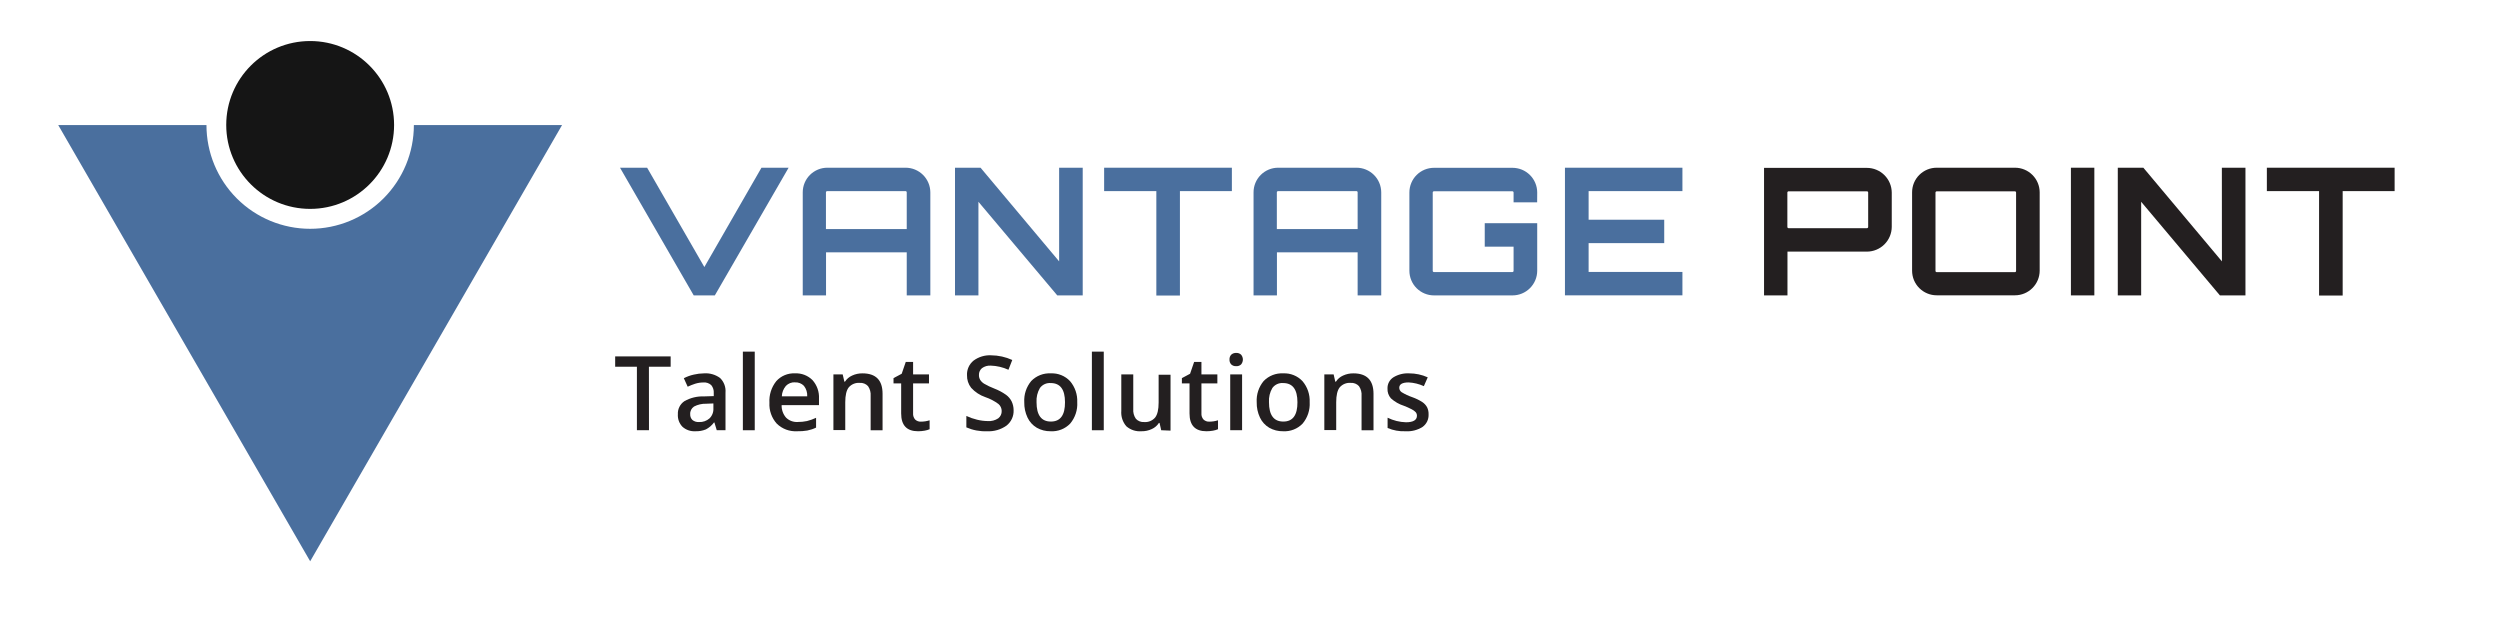 <?xml version="1.0" encoding="UTF-8"?>
<svg xmlns="http://www.w3.org/2000/svg" width="164" height="41" viewBox="0 0 164 41" fill="none">
  <g id="LOGO 2 1">
    <path id="Vector" d="M36.87 8.206L28.608 22.517L20.347 36.82L3.821 8.206H13.544C13.544 10.011 14.261 11.741 15.536 13.017C16.812 14.293 18.543 15.009 20.347 15.009C22.151 15.009 23.881 14.293 25.157 13.017C26.433 11.741 27.15 10.011 27.15 8.206H36.87Z" fill="#4A6F9E"></path>
    <path id="Vector_2" d="M20.347 13.703C23.387 13.703 25.852 11.238 25.852 8.198C25.852 5.157 23.387 2.692 20.347 2.692C17.306 2.692 14.841 5.157 14.841 8.198C14.841 11.238 17.306 13.703 20.347 13.703Z" fill="#151515"></path>
    <path id="Vector_3" d="M49.952 11.002H51.733L46.893 19.378H45.508L40.672 11.002H42.451L46.206 17.518L49.952 11.002Z" fill="#4A6F9E"></path>
    <path id="Vector_4" d="M59.401 11.002C59.614 11.001 59.825 11.042 60.022 11.123C60.219 11.204 60.398 11.323 60.55 11.473C60.701 11.623 60.821 11.801 60.904 11.998C60.986 12.194 61.029 12.405 61.03 12.618V19.378H59.482V16.555H54.188V19.378H52.66V12.618C52.659 12.406 52.701 12.195 52.782 11.999C52.863 11.803 52.982 11.625 53.132 11.475C53.282 11.325 53.461 11.206 53.657 11.124C53.853 11.043 54.063 11.002 54.276 11.002H59.401ZM59.482 15.028V12.618C59.482 12.607 59.48 12.597 59.476 12.587C59.472 12.577 59.466 12.568 59.459 12.56C59.451 12.552 59.442 12.546 59.432 12.542C59.422 12.538 59.411 12.537 59.401 12.537H54.263C54.241 12.537 54.221 12.545 54.206 12.561C54.19 12.576 54.182 12.597 54.182 12.618V15.028H59.482Z" fill="#4A6F9E"></path>
    <path id="Vector_5" d="M69.479 11.002H71.026V19.378H69.357L64.185 13.237V19.378H62.648V11.002H64.324L69.479 17.146V11.002Z" fill="#4A6F9E"></path>
    <path id="Vector_6" d="M80.811 11.002V12.537H77.403V19.387H75.856V12.537H72.431V11.002H80.811Z" fill="#4A6F9E"></path>
    <path id="Vector_7" d="M88.98 11.002C89.193 11.001 89.404 11.042 89.601 11.123C89.799 11.204 89.978 11.323 90.129 11.473C90.281 11.623 90.401 11.801 90.483 11.998C90.565 12.194 90.608 12.405 90.609 12.618V19.378H89.061V16.555H83.767V19.378H82.233V12.618C82.232 12.406 82.274 12.195 82.355 11.999C82.436 11.803 82.555 11.625 82.705 11.475C82.856 11.325 83.034 11.206 83.23 11.124C83.426 11.043 83.636 11.002 83.849 11.002H88.98ZM89.061 15.028V12.618C89.062 12.607 89.06 12.597 89.056 12.587C89.052 12.577 89.046 12.568 89.038 12.56C89.031 12.552 89.021 12.546 89.011 12.542C89.001 12.538 88.991 12.537 88.98 12.537H83.842C83.821 12.537 83.8 12.545 83.785 12.561C83.77 12.576 83.761 12.597 83.761 12.618V15.028H89.061Z" fill="#4A6F9E"></path>
    <path id="Vector_8" d="M100.837 13.271H99.291V12.629C99.291 12.618 99.289 12.607 99.285 12.597C99.281 12.587 99.275 12.578 99.267 12.57C99.259 12.563 99.25 12.557 99.24 12.553C99.23 12.549 99.219 12.547 99.208 12.547H94.07C94.059 12.547 94.049 12.549 94.039 12.553C94.028 12.557 94.019 12.563 94.011 12.57C94.004 12.578 93.998 12.587 93.993 12.597C93.989 12.607 93.987 12.618 93.987 12.629V17.766C93.987 17.777 93.989 17.788 93.993 17.798C93.998 17.808 94.004 17.817 94.011 17.825C94.019 17.832 94.028 17.838 94.039 17.842C94.049 17.846 94.059 17.848 94.07 17.848H99.208C99.219 17.848 99.23 17.846 99.24 17.842C99.25 17.838 99.259 17.832 99.267 17.825C99.275 17.817 99.281 17.808 99.285 17.798C99.289 17.788 99.291 17.777 99.291 17.766V16.18H97.399V14.643H100.841V17.762C100.84 17.975 100.798 18.186 100.715 18.383C100.633 18.579 100.513 18.757 100.361 18.907C100.21 19.058 100.031 19.176 99.834 19.257C99.636 19.338 99.425 19.379 99.212 19.378H94.075C93.862 19.379 93.652 19.337 93.455 19.256C93.259 19.175 93.08 19.056 92.93 18.906C92.779 18.756 92.66 18.578 92.579 18.381C92.498 18.185 92.456 17.974 92.456 17.762V12.624C92.456 12.412 92.498 12.201 92.579 12.005C92.66 11.809 92.779 11.63 92.93 11.48C93.08 11.33 93.259 11.211 93.455 11.13C93.652 11.049 93.862 11.008 94.075 11.008H99.212C99.425 11.008 99.636 11.049 99.834 11.129C100.031 11.21 100.21 11.329 100.361 11.479C100.513 11.629 100.633 11.807 100.715 12.004C100.798 12.201 100.84 12.411 100.841 12.624L100.837 13.271Z" fill="#4A6F9E"></path>
    <path id="Vector_9" d="M110.367 12.537H104.213V14.414H109.173V15.949H104.213V17.839H110.367V19.374H102.661V11.002H110.367V12.537Z" fill="#4A6F9E"></path>
    <path id="Vector_10" d="M122.47 11.013C122.9 11.014 123.312 11.184 123.617 11.487C123.922 11.79 124.095 12.201 124.099 12.631V14.887C124.095 15.317 123.922 15.728 123.617 16.031C123.312 16.334 122.9 16.505 122.47 16.506H117.292H117.258V19.378H115.721V11.013H122.47ZM122.552 12.631C122.552 12.62 122.55 12.61 122.546 12.6C122.542 12.589 122.536 12.581 122.529 12.573C122.521 12.565 122.512 12.559 122.502 12.555C122.492 12.551 122.481 12.549 122.47 12.55H117.333C117.322 12.549 117.311 12.551 117.301 12.555C117.291 12.559 117.282 12.565 117.275 12.573C117.267 12.581 117.261 12.589 117.257 12.6C117.253 12.61 117.251 12.62 117.251 12.631V14.887C117.251 14.898 117.253 14.909 117.257 14.919C117.261 14.929 117.267 14.938 117.275 14.945C117.282 14.953 117.291 14.959 117.301 14.963C117.311 14.967 117.322 14.969 117.333 14.969H122.47C122.481 14.969 122.492 14.967 122.502 14.963C122.512 14.959 122.521 14.953 122.529 14.945C122.536 14.938 122.542 14.929 122.546 14.919C122.55 14.909 122.552 14.898 122.552 14.887V12.631Z" fill="#231F20"></path>
    <path id="Vector_11" d="M132.187 11.002C132.615 11.003 133.025 11.174 133.328 11.477C133.631 11.779 133.802 12.19 133.803 12.618V17.756C133.802 18.184 133.631 18.594 133.328 18.897C133.025 19.2 132.615 19.371 132.187 19.372H127.049C126.837 19.372 126.626 19.331 126.43 19.249C126.234 19.168 126.056 19.049 125.906 18.899C125.755 18.749 125.636 18.571 125.555 18.375C125.474 18.178 125.433 17.968 125.433 17.756V12.618C125.433 12.406 125.474 12.195 125.555 11.999C125.636 11.803 125.755 11.625 125.906 11.475C126.056 11.325 126.234 11.206 126.43 11.124C126.626 11.043 126.837 11.002 127.049 11.002H132.187ZM132.187 17.852C132.206 17.85 132.224 17.84 132.237 17.825C132.25 17.81 132.256 17.79 132.255 17.771V12.633C132.256 12.614 132.249 12.594 132.237 12.579C132.224 12.564 132.206 12.554 132.187 12.552H127.049C127.027 12.552 127.007 12.56 126.992 12.576C126.976 12.591 126.968 12.611 126.968 12.633V17.771C126.967 17.781 126.969 17.792 126.973 17.802C126.977 17.812 126.983 17.821 126.991 17.829C126.998 17.836 127.008 17.842 127.018 17.846C127.028 17.85 127.038 17.852 127.049 17.852H132.187Z" fill="#231F20"></path>
    <path id="Vector_12" d="M135.852 11.002H137.389V19.378H135.852V11.002Z" fill="#231F20"></path>
    <path id="Vector_13" d="M145.754 11.002H147.302V19.378H145.626L140.46 13.237V19.378H138.927V11.002H140.604L145.758 17.146L145.754 11.002Z" fill="#231F20"></path>
    <path id="Vector_14" d="M157.087 11.002V12.537H153.679V19.387H152.131V12.537H148.706V11.002H157.087Z" fill="#231F20"></path>
    <path id="Vector_15" d="M42.573 28.223H41.781V24.058H40.355V23.379H43.995V24.058H42.569L42.573 28.223Z" fill="#231F20"></path>
    <path id="Vector_16" d="M47.019 28.223L46.865 27.714H46.837C46.697 27.905 46.515 28.061 46.304 28.17C46.085 28.258 45.85 28.299 45.615 28.29C45.462 28.299 45.309 28.278 45.164 28.228C45.02 28.178 44.886 28.1 44.772 27.999C44.666 27.89 44.585 27.761 44.532 27.619C44.48 27.477 44.458 27.326 44.468 27.174C44.459 27.007 44.494 26.84 44.569 26.69C44.644 26.54 44.756 26.412 44.896 26.318C45.286 26.096 45.731 25.987 46.18 26.004L46.822 25.984V25.787C46.837 25.598 46.778 25.41 46.657 25.263C46.589 25.2 46.508 25.153 46.421 25.123C46.333 25.093 46.24 25.082 46.148 25.09C45.965 25.089 45.783 25.117 45.608 25.171C45.439 25.226 45.273 25.291 45.112 25.368L44.859 24.811C45.066 24.704 45.285 24.624 45.512 24.574C45.732 24.522 45.956 24.495 46.182 24.492C46.559 24.465 46.933 24.573 47.237 24.796C47.364 24.92 47.461 25.07 47.523 25.236C47.584 25.402 47.608 25.579 47.593 25.755V28.223H47.019ZM45.859 27.686C46.109 27.698 46.353 27.613 46.542 27.448C46.63 27.363 46.698 27.259 46.742 27.145C46.787 27.03 46.806 26.907 46.799 26.785V26.466L46.328 26.485C46.049 26.476 45.773 26.54 45.527 26.669C45.445 26.724 45.378 26.799 45.334 26.887C45.29 26.975 45.27 27.074 45.277 27.172C45.273 27.242 45.284 27.312 45.309 27.378C45.334 27.443 45.373 27.502 45.422 27.551C45.545 27.65 45.702 27.698 45.859 27.686Z" fill="#231F20"></path>
    <path id="Vector_17" d="M49.511 28.224H48.732V23.067H49.511V28.224Z" fill="#231F20"></path>
    <path id="Vector_18" d="M52.294 28.29C52.048 28.304 51.802 28.267 51.572 28.182C51.342 28.096 51.132 27.963 50.956 27.791C50.789 27.605 50.66 27.389 50.578 27.153C50.495 26.918 50.46 26.668 50.474 26.419C50.444 25.909 50.603 25.406 50.922 25.006C51.075 24.834 51.265 24.698 51.477 24.61C51.69 24.521 51.92 24.48 52.15 24.492C52.362 24.481 52.573 24.515 52.771 24.591C52.968 24.667 53.148 24.784 53.298 24.933C53.595 25.265 53.749 25.702 53.726 26.147V26.575H51.275C51.265 26.875 51.368 27.168 51.564 27.395C51.664 27.494 51.784 27.571 51.916 27.62C52.048 27.67 52.189 27.691 52.33 27.682C52.533 27.683 52.735 27.663 52.934 27.622C53.141 27.571 53.342 27.499 53.535 27.408V28.05C53.353 28.14 53.159 28.204 52.959 28.243C52.739 28.28 52.517 28.296 52.294 28.29ZM52.15 25.079C52.04 25.073 51.93 25.092 51.827 25.132C51.725 25.173 51.632 25.235 51.555 25.314C51.392 25.506 51.297 25.747 51.288 25.999H52.953C52.968 25.752 52.892 25.507 52.739 25.312C52.663 25.233 52.571 25.172 52.47 25.133C52.368 25.093 52.259 25.076 52.15 25.083V25.079Z" fill="#231F20"></path>
    <path id="Vector_19" d="M57.896 28.224H57.114V25.974C57.133 25.746 57.073 25.519 56.943 25.331C56.875 25.257 56.791 25.199 56.697 25.162C56.603 25.125 56.502 25.109 56.401 25.117C56.266 25.105 56.13 25.126 56.004 25.177C55.879 25.228 55.767 25.308 55.678 25.411C55.526 25.603 55.449 25.931 55.449 26.387V28.213H54.672V24.559H55.28L55.391 25.038H55.43C55.544 24.861 55.708 24.721 55.901 24.636C56.112 24.538 56.344 24.489 56.577 24.492C57.458 24.492 57.897 24.94 57.896 25.834V28.224Z" fill="#231F20"></path>
    <path id="Vector_20" d="M60.413 27.66C60.606 27.66 60.798 27.63 60.983 27.571V28.157C60.876 28.202 60.765 28.234 60.651 28.253C60.509 28.278 60.366 28.29 60.223 28.29C59.486 28.29 59.116 27.902 59.116 27.123V25.15H58.615V24.805L59.152 24.518L59.418 23.743H59.899V24.559H60.942V25.15H59.899V27.11C59.893 27.185 59.902 27.261 59.926 27.332C59.95 27.404 59.988 27.47 60.038 27.526C60.089 27.572 60.148 27.608 60.212 27.631C60.277 27.654 60.345 27.664 60.413 27.66Z" fill="#231F20"></path>
    <path id="Vector_21" d="M66.493 26.909C66.501 27.103 66.463 27.296 66.381 27.472C66.3 27.648 66.177 27.803 66.024 27.922C65.65 28.186 65.197 28.316 64.739 28.29C64.277 28.308 63.817 28.221 63.393 28.035V27.286C63.618 27.392 63.854 27.474 64.097 27.532C64.325 27.589 64.558 27.619 64.793 27.622C65.038 27.641 65.282 27.578 65.486 27.442C65.559 27.385 65.617 27.312 65.656 27.229C65.695 27.146 65.714 27.055 65.711 26.962C65.711 26.875 65.692 26.788 65.655 26.708C65.618 26.628 65.564 26.557 65.497 26.5C65.237 26.308 64.948 26.157 64.641 26.053C64.283 25.931 63.962 25.72 63.708 25.441C63.523 25.204 63.427 24.912 63.436 24.612C63.427 24.431 63.462 24.25 63.536 24.084C63.61 23.918 63.723 23.772 63.864 23.657C64.197 23.41 64.606 23.286 65.02 23.308C65.498 23.312 65.97 23.416 66.405 23.615L66.154 24.257C65.791 24.091 65.399 23.998 65 23.985C64.792 23.97 64.585 24.029 64.416 24.152C64.352 24.206 64.301 24.274 64.267 24.351C64.232 24.427 64.216 24.511 64.219 24.595C64.215 24.707 64.243 24.818 64.298 24.916C64.365 25.02 64.454 25.107 64.559 25.171C64.77 25.293 64.989 25.399 65.217 25.485C65.493 25.591 65.756 25.73 65.998 25.901C66.151 26.013 66.276 26.16 66.362 26.329C66.449 26.51 66.493 26.708 66.493 26.909Z" fill="#231F20"></path>
    <path id="Vector_22" d="M70.667 26.385C70.698 26.894 70.532 27.396 70.204 27.787C70.039 27.959 69.839 28.093 69.617 28.179C69.396 28.266 69.158 28.304 68.92 28.29C68.602 28.296 68.288 28.216 68.012 28.059C67.748 27.903 67.537 27.671 67.406 27.393C67.258 27.078 67.184 26.733 67.192 26.385C67.162 25.88 67.326 25.382 67.65 24.993C67.816 24.823 68.017 24.69 68.238 24.603C68.46 24.517 68.697 24.479 68.935 24.492C69.17 24.481 69.404 24.521 69.622 24.61C69.839 24.698 70.035 24.832 70.196 25.004C70.522 25.388 70.69 25.881 70.667 26.385ZM67.997 26.385C67.997 27.23 68.31 27.653 68.935 27.654C69.56 27.656 69.87 27.232 69.864 26.385C69.864 25.549 69.552 25.13 68.928 25.128C68.792 25.117 68.655 25.141 68.531 25.198C68.406 25.255 68.298 25.343 68.218 25.454C68.054 25.735 67.977 26.059 67.997 26.385Z" fill="#231F20"></path>
    <path id="Vector_23" d="M72.407 28.224H71.628V23.067H72.407V28.224Z" fill="#231F20"></path>
    <path id="Vector_24" d="M76.175 28.223L76.066 27.744H76.025C75.912 27.919 75.752 28.058 75.562 28.144C75.349 28.245 75.114 28.295 74.877 28.29C74.698 28.304 74.518 28.282 74.347 28.226C74.177 28.169 74.019 28.079 73.884 27.96C73.766 27.822 73.677 27.662 73.62 27.49C73.564 27.317 73.543 27.135 73.557 26.954V24.559H74.342V26.83C74.323 27.057 74.383 27.285 74.514 27.472C74.581 27.546 74.665 27.604 74.759 27.641C74.852 27.678 74.953 27.694 75.053 27.686C75.188 27.698 75.324 27.677 75.449 27.626C75.574 27.575 75.686 27.495 75.774 27.393C75.929 27.197 76.006 26.87 76.006 26.41V24.584H76.787V28.249L76.175 28.223Z" fill="#231F20"></path>
    <path id="Vector_25" d="M79.332 27.66C79.525 27.66 79.717 27.63 79.901 27.571V28.157C79.794 28.202 79.682 28.234 79.567 28.253C79.426 28.278 79.283 28.29 79.139 28.29C78.401 28.29 78.033 27.902 78.033 27.123V25.15H77.532V24.805L78.069 24.518L78.335 23.743H78.814V24.559H79.859V25.15H78.814V27.11C78.807 27.186 78.817 27.261 78.841 27.333C78.865 27.404 78.904 27.47 78.955 27.526C79.006 27.572 79.065 27.608 79.13 27.631C79.195 27.655 79.263 27.665 79.332 27.66Z" fill="#231F20"></path>
    <path id="Vector_26" d="M80.655 23.587C80.651 23.528 80.659 23.47 80.679 23.414C80.699 23.359 80.73 23.308 80.77 23.266C80.814 23.226 80.866 23.196 80.922 23.176C80.978 23.157 81.037 23.148 81.096 23.152C81.154 23.148 81.212 23.157 81.267 23.176C81.322 23.196 81.372 23.226 81.415 23.266C81.491 23.355 81.533 23.469 81.533 23.587C81.533 23.704 81.491 23.818 81.415 23.908C81.372 23.948 81.322 23.978 81.267 23.997C81.212 24.017 81.154 24.025 81.096 24.021C81.037 24.025 80.978 24.017 80.922 23.998C80.866 23.978 80.814 23.948 80.77 23.908C80.73 23.865 80.699 23.815 80.679 23.759C80.659 23.704 80.651 23.645 80.655 23.587ZM81.481 28.223H80.702V24.559H81.481V28.223Z" fill="#231F20"></path>
    <path id="Vector_27" d="M85.915 26.385C85.945 26.894 85.78 27.396 85.452 27.787C85.287 27.959 85.087 28.093 84.865 28.179C84.643 28.266 84.406 28.304 84.168 28.29C83.85 28.296 83.536 28.216 83.26 28.059C82.996 27.903 82.785 27.671 82.654 27.393C82.506 27.078 82.432 26.733 82.44 26.385C82.41 25.88 82.574 25.382 82.898 24.993C83.064 24.823 83.264 24.69 83.486 24.603C83.708 24.517 83.945 24.479 84.183 24.492C84.417 24.481 84.652 24.521 84.869 24.61C85.087 24.698 85.283 24.832 85.444 25.004C85.77 25.388 85.938 25.881 85.915 26.385ZM83.245 26.385C83.245 27.23 83.558 27.653 84.183 27.654C84.808 27.656 85.118 27.232 85.112 26.385C85.112 25.549 84.8 25.13 84.176 25.128C84.04 25.117 83.903 25.141 83.778 25.198C83.654 25.255 83.546 25.343 83.466 25.454C83.301 25.735 83.225 26.059 83.245 26.385Z" fill="#231F20"></path>
    <path id="Vector_28" d="M90.102 28.224H89.318V25.974C89.338 25.747 89.278 25.52 89.149 25.331C89.081 25.257 88.997 25.199 88.903 25.162C88.809 25.125 88.708 25.109 88.608 25.117C88.472 25.105 88.336 25.126 88.21 25.177C88.085 25.228 87.973 25.308 87.884 25.411C87.732 25.603 87.655 25.931 87.655 26.387V28.213H86.876V24.559H87.486L87.595 25.038H87.636C87.749 24.861 87.913 24.721 88.107 24.636C88.319 24.538 88.55 24.489 88.783 24.492C89.661 24.492 90.1 24.94 90.102 25.834V28.224Z" fill="#231F20"></path>
    <path id="Vector_29" d="M93.715 27.181C93.723 27.339 93.692 27.497 93.624 27.641C93.556 27.784 93.453 27.909 93.325 28.003C92.991 28.215 92.599 28.315 92.204 28.29C91.8 28.309 91.397 28.235 91.026 28.076V27.401C91.402 27.587 91.813 27.689 92.231 27.701C92.711 27.701 92.951 27.555 92.951 27.273C92.953 27.188 92.924 27.105 92.87 27.04C92.794 26.962 92.706 26.897 92.608 26.849C92.444 26.764 92.274 26.688 92.101 26.622C91.784 26.522 91.492 26.355 91.245 26.132C91.089 25.956 91.008 25.725 91.02 25.49C91.014 25.344 91.047 25.199 91.115 25.07C91.182 24.941 91.282 24.832 91.405 24.753C91.715 24.564 92.075 24.473 92.437 24.492C92.859 24.491 93.275 24.58 93.659 24.753L93.405 25.331C93.091 25.188 92.752 25.105 92.407 25.087C91.996 25.087 91.791 25.205 91.791 25.438C91.791 25.496 91.806 25.553 91.834 25.604C91.862 25.655 91.902 25.698 91.951 25.73C92.172 25.864 92.407 25.974 92.651 26.057C92.883 26.139 93.104 26.247 93.31 26.38C93.438 26.466 93.543 26.581 93.617 26.716C93.687 26.861 93.721 27.02 93.715 27.181Z" fill="#231F20"></path>
  </g>
</svg>
